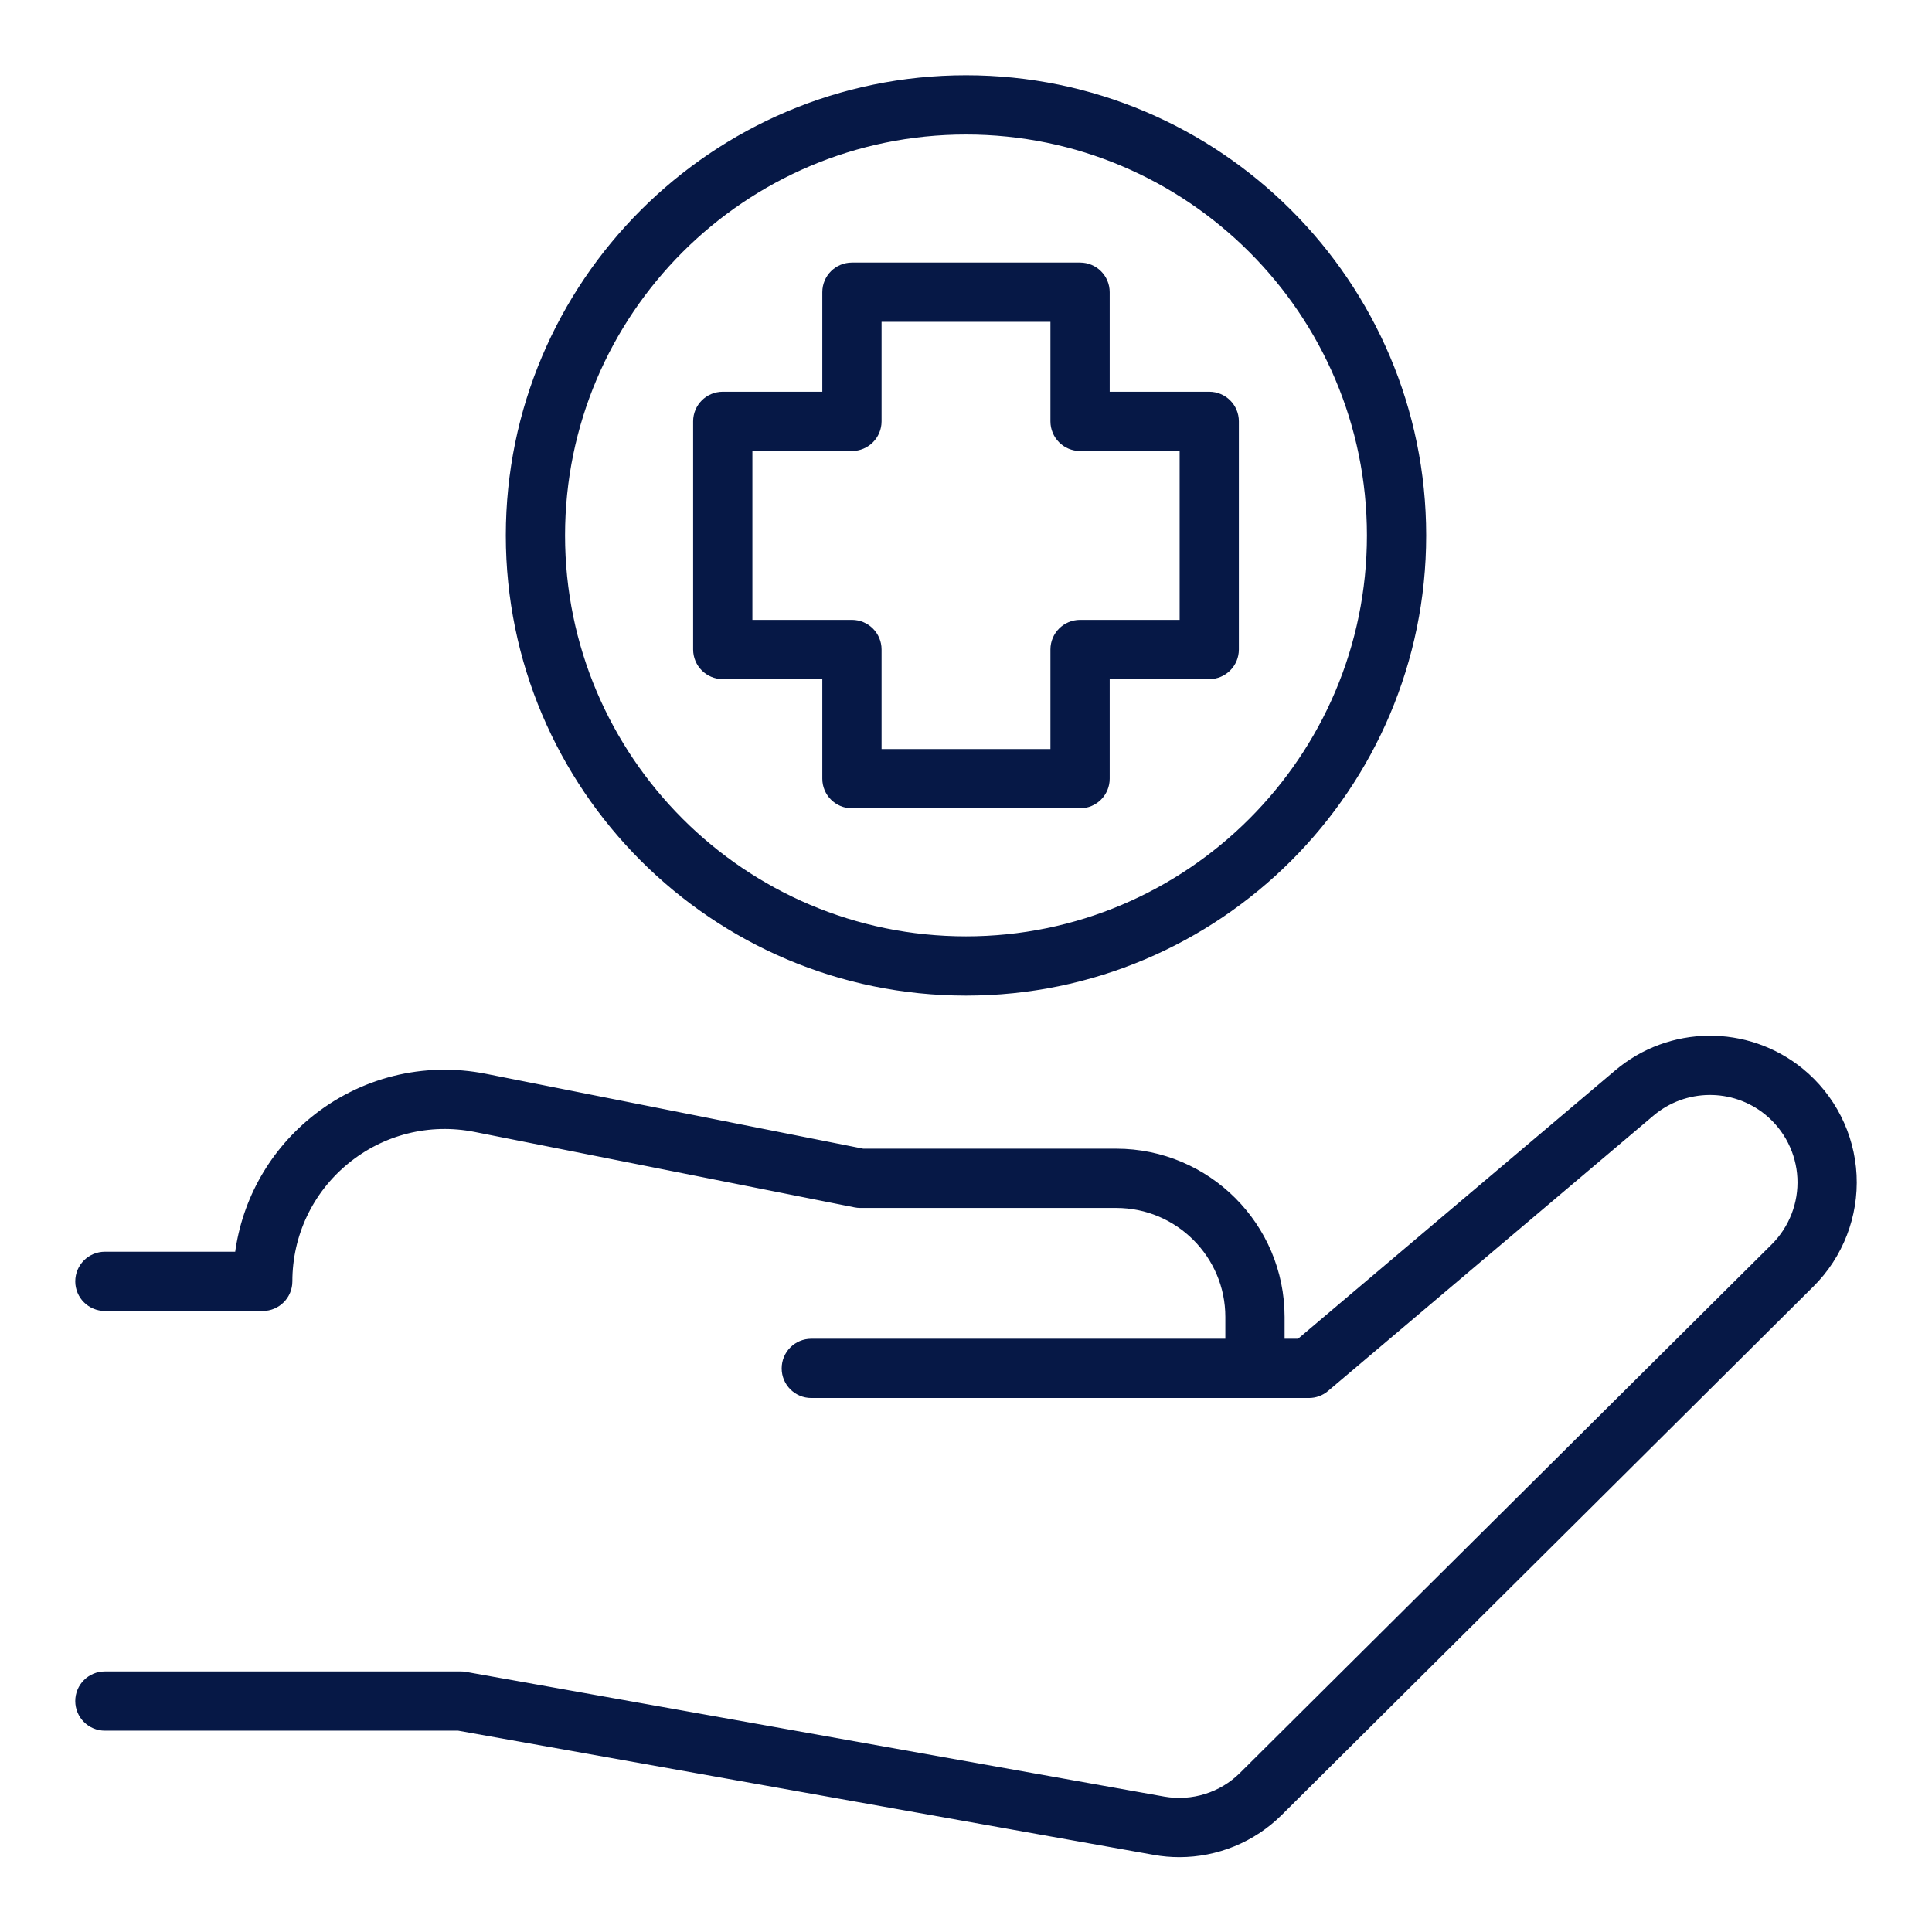 <svg width="64" height="64" viewBox="0 0 64 64" fill="none" xmlns="http://www.w3.org/2000/svg">
<path d="M59.554 35.59C57.834 34.194 55.357 34.218 53.666 35.65L43.091 44.598H42.304V43.626C42.304 40.69 39.915 38.302 36.978 38.302H28.572L16.052 35.817C14.058 35.42 12.013 35.933 10.443 37.223C9.063 38.356 8.2 39.964 8.012 41.715H3.475C3.07 41.715 2.743 42.043 2.743 42.447C2.743 42.851 3.07 43.178 3.475 43.178H8.704C9.108 43.178 9.435 42.851 9.435 42.447C9.435 40.856 10.141 39.364 11.371 38.354C12.602 37.343 14.201 36.941 15.768 37.251L28.358 39.751C28.404 39.76 28.452 39.765 28.5 39.765H36.978C39.108 39.765 40.841 41.497 40.841 43.626V44.598H26.875C26.471 44.598 26.144 44.925 26.144 45.33C26.144 45.734 26.471 46.061 26.875 46.061H43.359C43.532 46.061 43.7 46 43.831 45.888L54.61 36.767C55.766 35.789 57.457 35.772 58.632 36.726C59.324 37.288 59.746 38.121 59.791 39.011C59.835 39.901 59.498 40.771 58.866 41.4L41.25 58.91C40.536 59.619 39.517 59.936 38.524 59.761L15.393 55.629C15.35 55.621 15.307 55.618 15.264 55.618H3.475C3.07 55.618 2.743 55.945 2.743 56.349C2.743 56.753 3.07 57.081 3.475 57.081H15.199L38.267 61.2C38.533 61.248 38.801 61.271 39.068 61.271C40.26 61.271 41.421 60.802 42.282 59.947L59.898 42.437C60.823 41.517 61.317 40.242 61.252 38.938C61.187 37.634 60.568 36.414 59.554 35.59Z" fill="#061846"/>
<path d="M36.51 25.795V22.247H40.058C40.462 22.247 40.789 21.92 40.789 21.515V13.958C40.789 13.554 40.462 13.227 40.058 13.227H36.51V9.679C36.51 9.275 36.183 8.948 35.779 8.948H28.222C27.817 8.948 27.49 9.275 27.49 9.679V13.227H23.942C23.538 13.227 23.211 13.554 23.211 13.958V21.515C23.211 21.92 23.538 22.247 23.942 22.247H27.49V25.795C27.49 26.199 27.817 26.526 28.222 26.526H35.779C36.183 26.526 36.51 26.199 36.51 25.795ZM35.047 21.515V25.063H28.953V21.515C28.953 21.111 28.626 20.784 28.222 20.784H24.674V14.69H28.222C28.626 14.69 28.953 14.363 28.953 13.958V10.411H35.047V13.958C35.047 14.363 35.374 14.69 35.779 14.69H39.327V20.784H35.779C35.374 20.784 35.047 21.111 35.047 21.515Z" fill="#061846"/>
<path d="M46.994 17.737C46.994 9.469 40.268 2.743 32 2.743C23.732 2.743 17.006 9.469 17.006 17.737C17.006 26.005 23.732 32.731 32 32.731C40.268 32.731 46.994 26.005 46.994 17.737ZM18.468 17.737C18.468 10.275 24.538 4.206 32 4.206C39.461 4.206 45.531 10.275 45.531 17.737C45.531 25.198 39.461 31.268 32 31.268C24.538 31.268 18.468 25.198 18.468 17.737Z" fill="#061846"/>
<path d="M59.554 35.59C57.834 34.194 55.357 34.218 53.666 35.65L43.091 44.598H42.304V43.626C42.304 40.69 39.915 38.302 36.978 38.302H28.572L16.052 35.817C14.058 35.42 12.013 35.933 10.443 37.223C9.063 38.356 8.2 39.964 8.012 41.715H3.475C3.07 41.715 2.743 42.043 2.743 42.447C2.743 42.851 3.07 43.178 3.475 43.178H8.704C9.108 43.178 9.435 42.851 9.435 42.447C9.435 40.856 10.141 39.364 11.371 38.354C12.602 37.343 14.201 36.941 15.768 37.251L28.358 39.751C28.404 39.76 28.452 39.765 28.5 39.765H36.978C39.108 39.765 40.841 41.497 40.841 43.626V44.598H26.875C26.471 44.598 26.144 44.925 26.144 45.33C26.144 45.734 26.471 46.061 26.875 46.061H43.359C43.532 46.061 43.7 46 43.831 45.888L54.61 36.767C55.766 35.789 57.457 35.772 58.632 36.726C59.324 37.288 59.746 38.121 59.791 39.011C59.835 39.901 59.498 40.771 58.866 41.4L41.25 58.91C40.536 59.619 39.517 59.936 38.524 59.761L15.393 55.629C15.35 55.621 15.307 55.618 15.264 55.618H3.475C3.07 55.618 2.743 55.945 2.743 56.349C2.743 56.753 3.07 57.081 3.475 57.081H15.199L38.267 61.2C38.533 61.248 38.801 61.271 39.068 61.271C40.26 61.271 41.421 60.802 42.282 59.947L59.898 42.437C60.823 41.517 61.317 40.242 61.252 38.938C61.187 37.634 60.568 36.414 59.554 35.59Z" stroke="#061846" stroke-width="0.5"/>
<path d="M36.51 25.795V22.247H40.058C40.462 22.247 40.789 21.92 40.789 21.515V13.958C40.789 13.554 40.462 13.227 40.058 13.227H36.51V9.679C36.51 9.275 36.183 8.948 35.779 8.948H28.222C27.817 8.948 27.49 9.275 27.49 9.679V13.227H23.942C23.538 13.227 23.211 13.554 23.211 13.958V21.515C23.211 21.92 23.538 22.247 23.942 22.247H27.49V25.795C27.49 26.199 27.817 26.526 28.222 26.526H35.779C36.183 26.526 36.51 26.199 36.51 25.795ZM35.047 21.515V25.063H28.953V21.515C28.953 21.111 28.626 20.784 28.222 20.784H24.674V14.69H28.222C28.626 14.69 28.953 14.363 28.953 13.958V10.411H35.047V13.958C35.047 14.363 35.374 14.69 35.779 14.69H39.327V20.784H35.779C35.374 20.784 35.047 21.111 35.047 21.515Z" stroke="#061846" stroke-width="0.5"/>
<path d="M46.994 17.737C46.994 9.469 40.268 2.743 32 2.743C23.732 2.743 17.006 9.469 17.006 17.737C17.006 26.005 23.732 32.731 32 32.731C40.268 32.731 46.994 26.005 46.994 17.737ZM18.468 17.737C18.468 10.275 24.538 4.206 32 4.206C39.461 4.206 45.531 10.275 45.531 17.737C45.531 25.198 39.461 31.268 32 31.268C24.538 31.268 18.468 25.198 18.468 17.737Z" stroke="#061846" stroke-width="0.5"/>
</svg>

